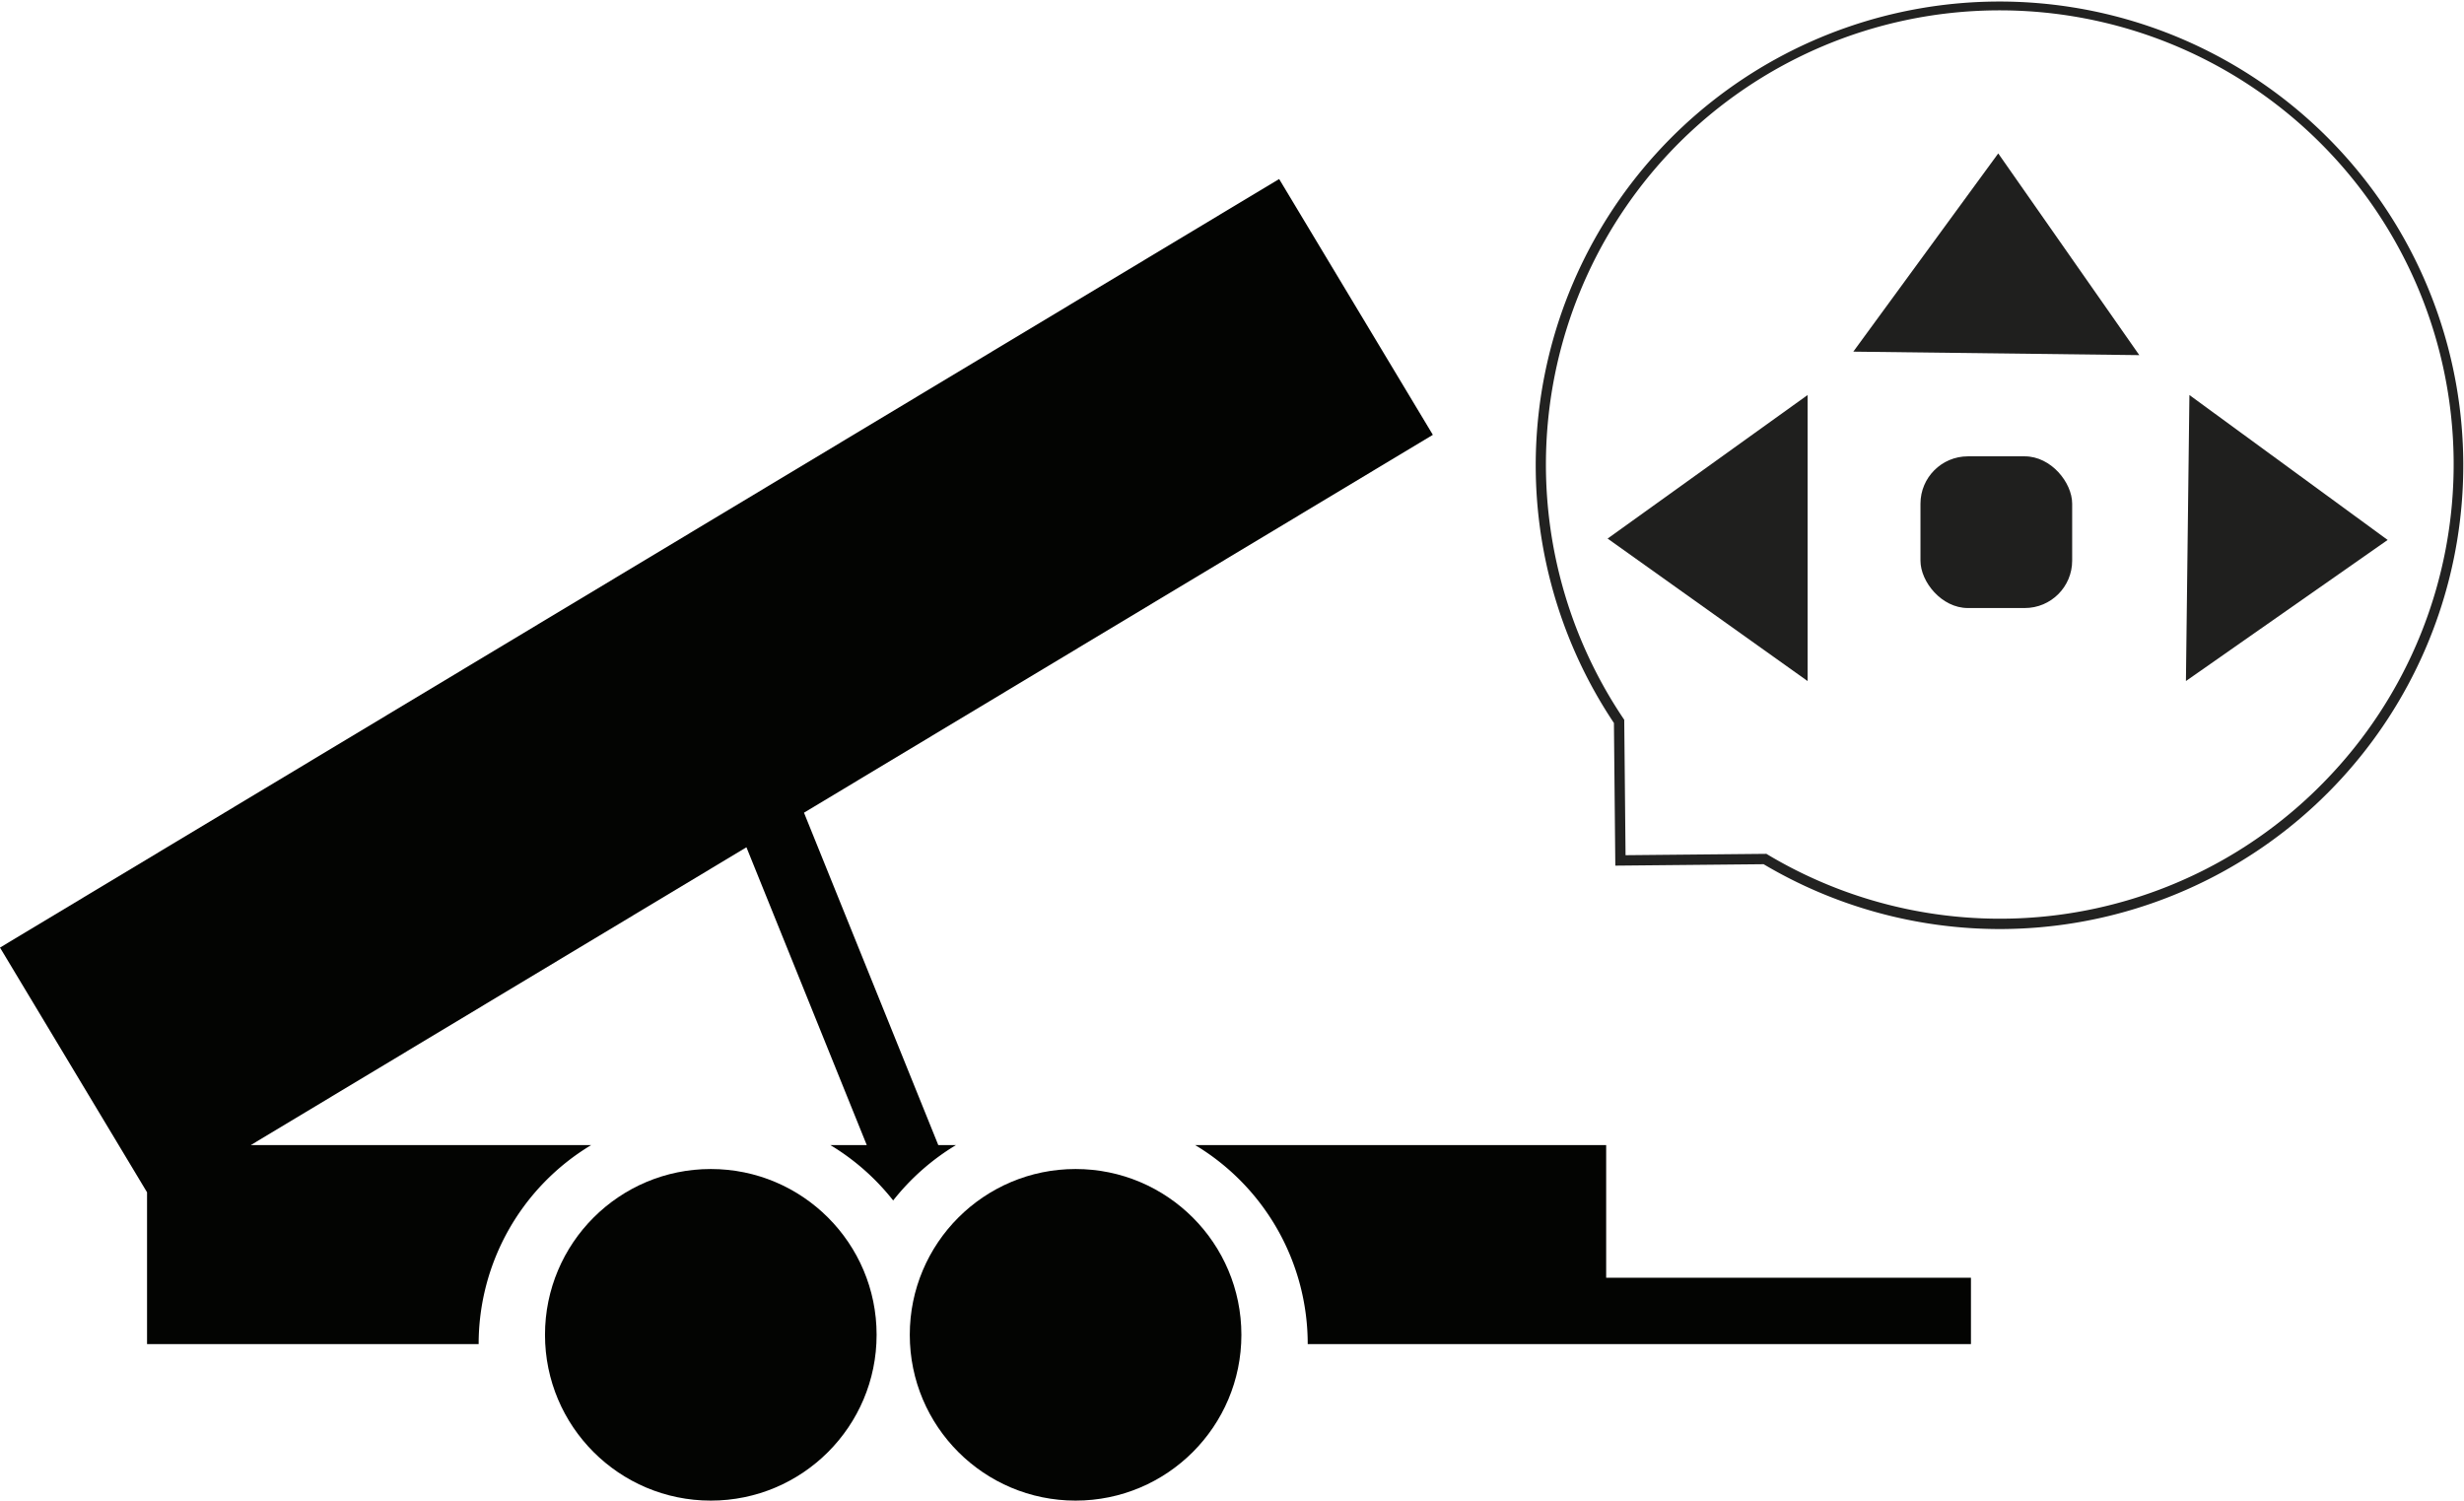 <svg xmlns="http://www.w3.org/2000/svg" viewBox="0 0 132.812 80.888"><g id="Ebene_2" data-name="Ebene 2"><g id="Ebene_1-2" data-name="Ebene 1"><g id="Dreiseitenkipper"><g id="Group-2-Copy-5"><g id="Combined-Shape"><path d="M43.336,43.807l7.239,17.918h.951a12.577,12.577,0,0,0-3.383,2.984,12.577,12.577,0,0,0-3.383-2.984H46.72L40.234,45.671,13.516,61.725H31.864a12.505,12.505,0,0,0-6.064,10.725H7.926V64.269L0,51.078,68.947,9.65l8.285,13.789Zm21.087,17.918H86.574v7.15h19.662v3.575H70.487A12.505,12.505,0,0,0,64.423,61.725Z" style="fill:#030402;fill-rule:evenodd"/></g><g id="Oval-Copy-2"><circle cx="38.313" cy="71.951" r="8.937" style="fill:#030402"/></g><g id="Oval-Copy-3"><circle cx="57.975" cy="71.951" r="8.937" style="fill:#030402"/></g></g><g id="Steuerung_3_Seiten" data-name="Steuerung 3 Seiten"><rect x="103.515" y="24.598" width="8.177" height="8.177" rx="2.554" style="fill:#1f1f1e"/><polygon points="97.431 36.711 97.431 21.294 86.652 29.031 97.431 36.711" style="fill:#1f1f1e"/><polygon points="99.895 18.955 115.311 19.143 107.707 8.27 99.895 18.955" style="fill:#1f1f1e"/><polygon points="118.012 21.294 117.824 36.71 128.697 29.105 118.012 21.294" style="fill:#1f1f1e"/><path d="M107.792,50.079A24.972,24.972,0,0,1,95.06,46.584l-7.993.077-.075-7.689a24.998,24.998,0,1,1,20.8,11.107Zm-12.582-4.054.067.04a24.397,24.397,0,0,0,29.977-3.9v-0a24.472,24.472,0,0,0-.336-34.607,24.473,24.473,0,0,0-34.607.336A24.536,24.536,0,0,0,87.501,38.729l.047.07.071,7.299Z" style="fill:#222221"/></g></g></g></g></svg>